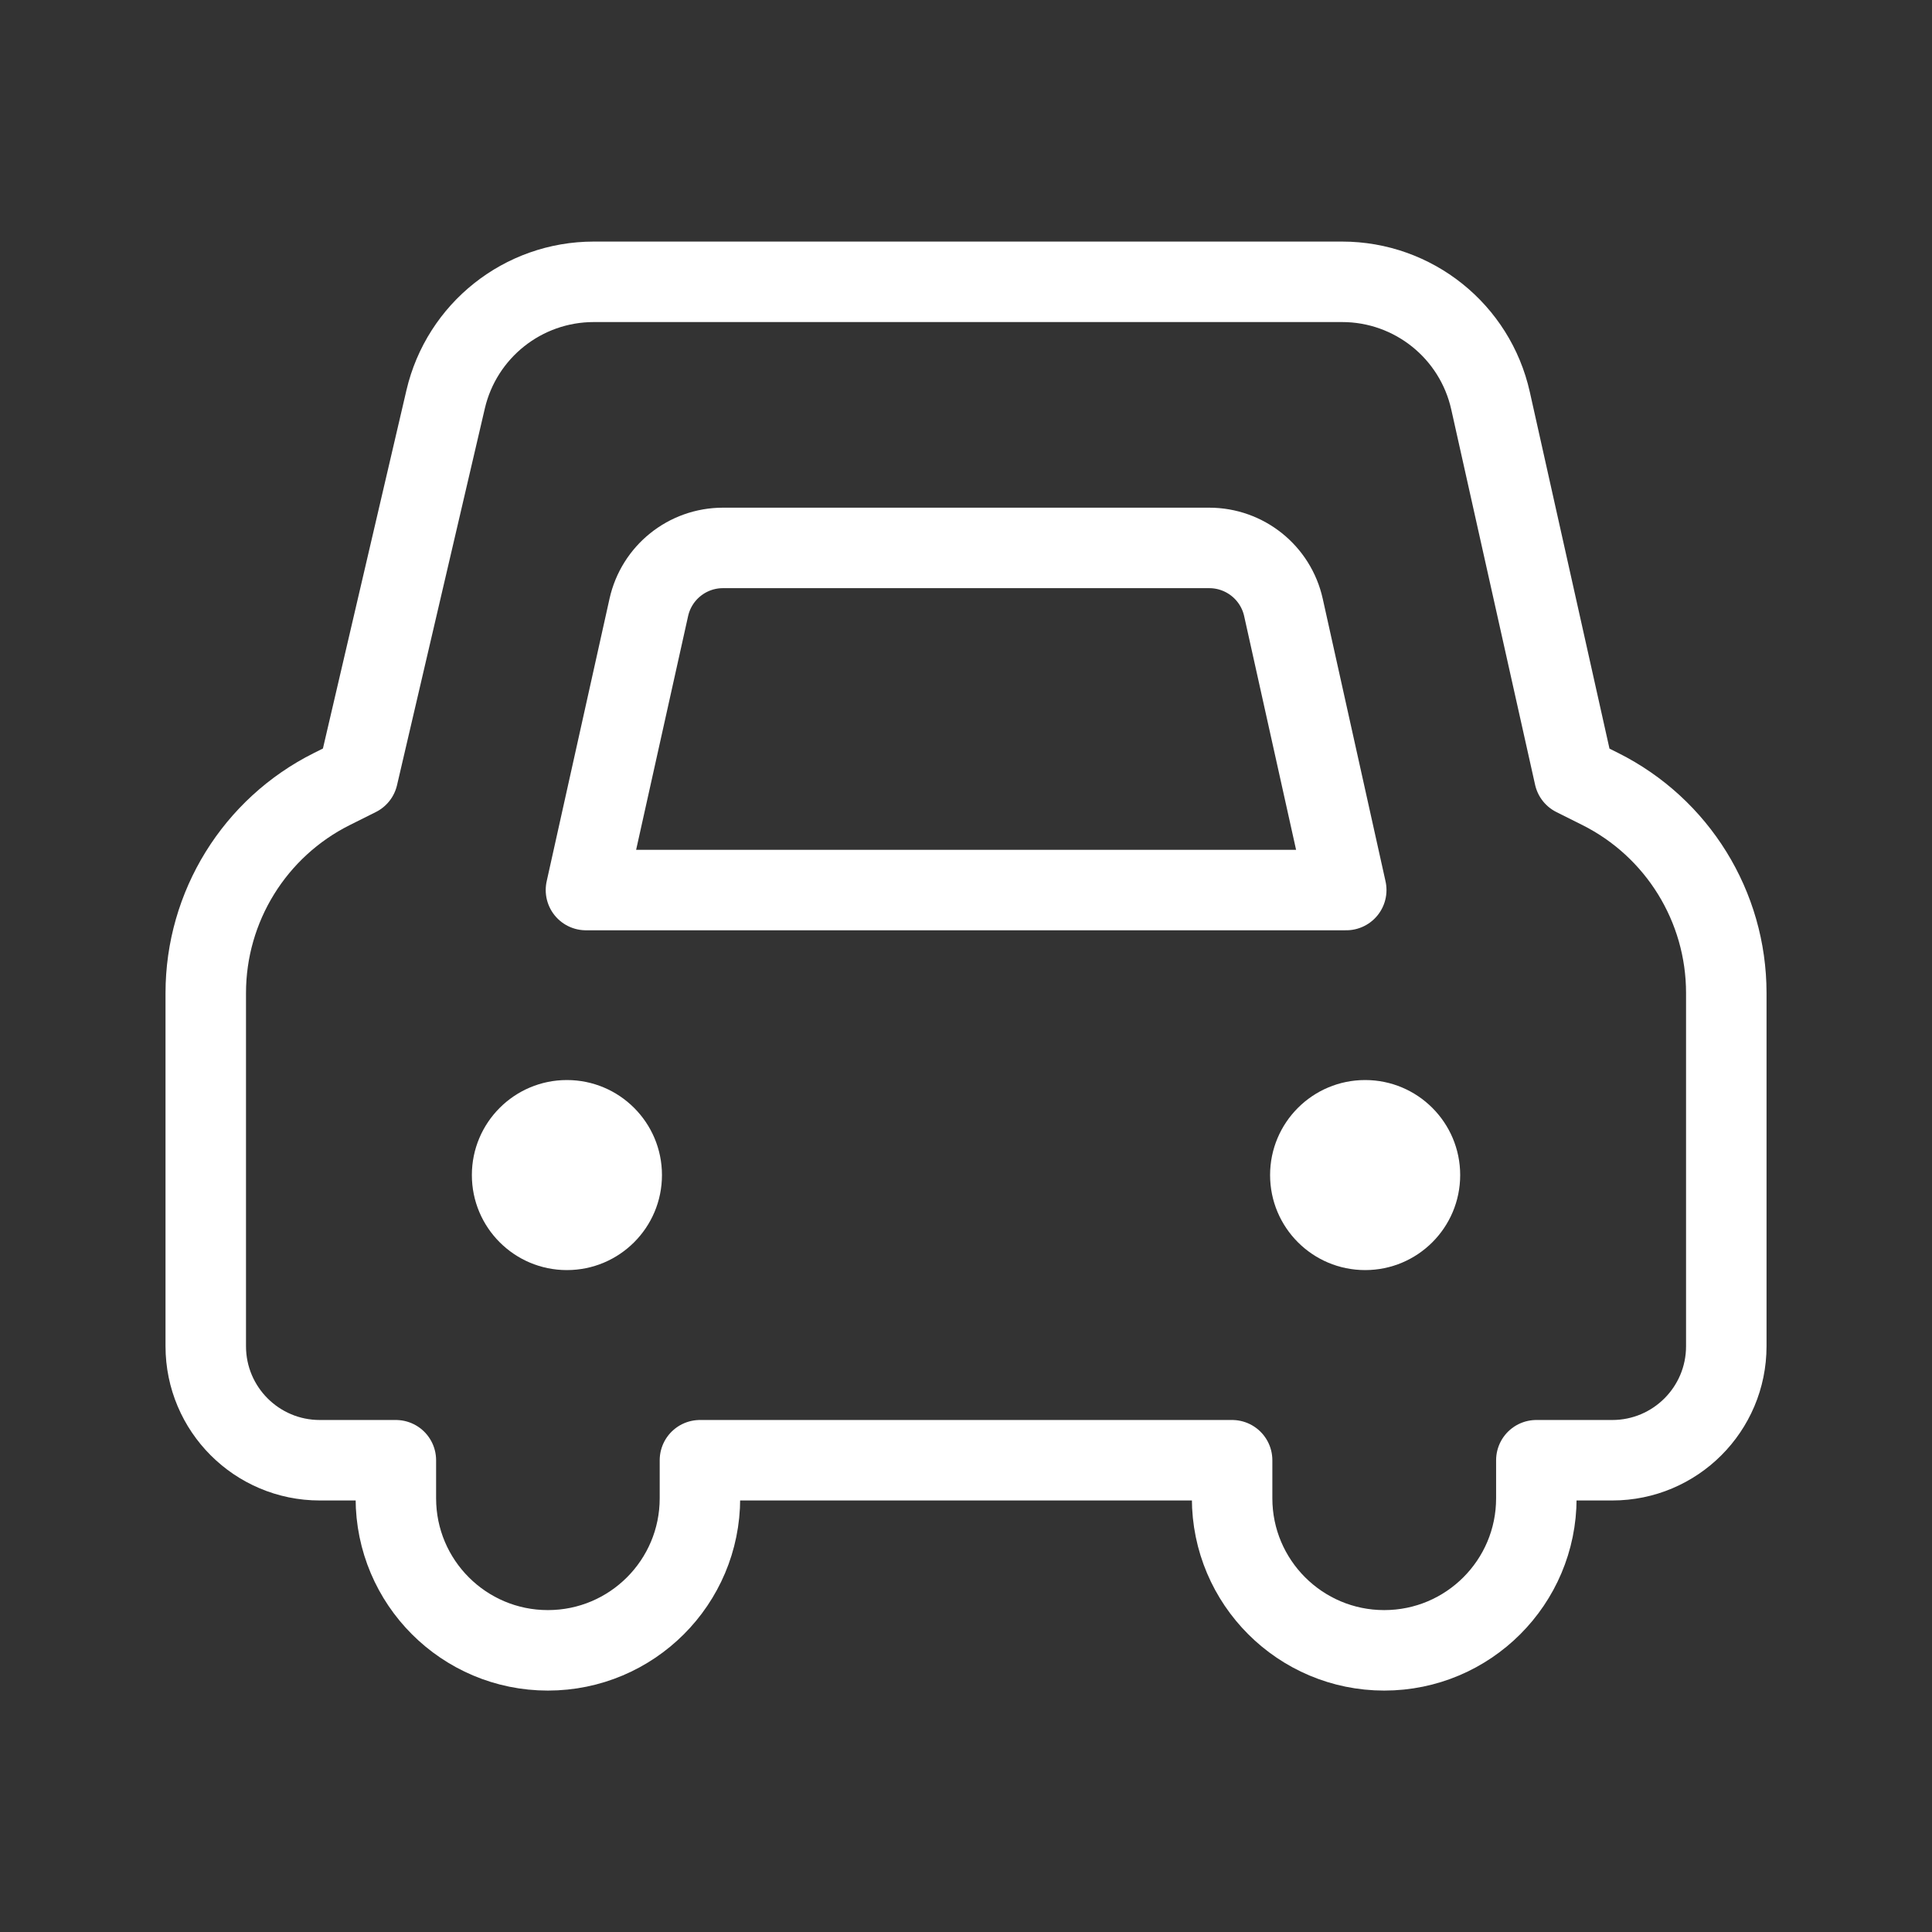<svg width="38" height="38" viewBox="0 0 38 38" fill="none" xmlns="http://www.w3.org/2000/svg">
<rect x="0" y="0" width="38" height="38" fill="#333333" stroke="none"/>
<path fill-rule="evenodd" clip-rule="evenodd" d="M11.15 24.981C12.183 24.981 13.02 24.145 13.02 23.112C13.02 22.08 12.183 21.243 11.15 21.243C10.118 21.243 9.281 22.08 9.281 23.112C9.281 24.145 10.118 24.981 11.15 24.981Z" fill="white"/>
<path fill-rule="evenodd" clip-rule="evenodd" d="M26.851 24.981C27.883 24.981 28.72 24.145 28.72 23.112C28.72 22.08 27.883 21.243 26.851 21.243C25.818 21.243 24.981 22.08 24.981 23.112C24.981 24.145 25.818 24.981 26.851 24.981Z" fill="white"/>
<path d="M6.29 28.721C5.051 28.721 4.047 27.717 4.047 26.478V19.532C4.047 17.832 5.008 16.278 6.528 15.519L7.038 15.264L8.765 7.855C9.081 6.501 10.288 5.543 11.678 5.543H26.398C27.799 5.543 29.012 6.515 29.317 7.882L30.966 15.264L31.474 15.518C32.994 16.278 33.954 17.831 33.954 19.531V26.478C33.954 27.717 32.95 28.721 31.711 28.721H30.218V29.469C30.218 31.121 28.878 32.46 27.226 32.46C25.575 32.46 24.234 31.121 24.234 29.469V28.721H13.767V29.469C13.767 31.121 12.428 32.46 10.776 32.46C9.125 32.46 7.786 31.121 7.786 29.469V28.721H6.29Z" stroke="white" stroke-width="1.583" stroke-linejoin="round"/>
<path d="M11.525 17.506H26.479L25.244 11.948C25.092 11.263 24.485 10.777 23.784 10.777H14.22C13.519 10.777 12.913 11.263 12.761 11.948L11.525 17.506Z" stroke="white" stroke-width="1.583" stroke-linejoin="round"/>
</svg>
